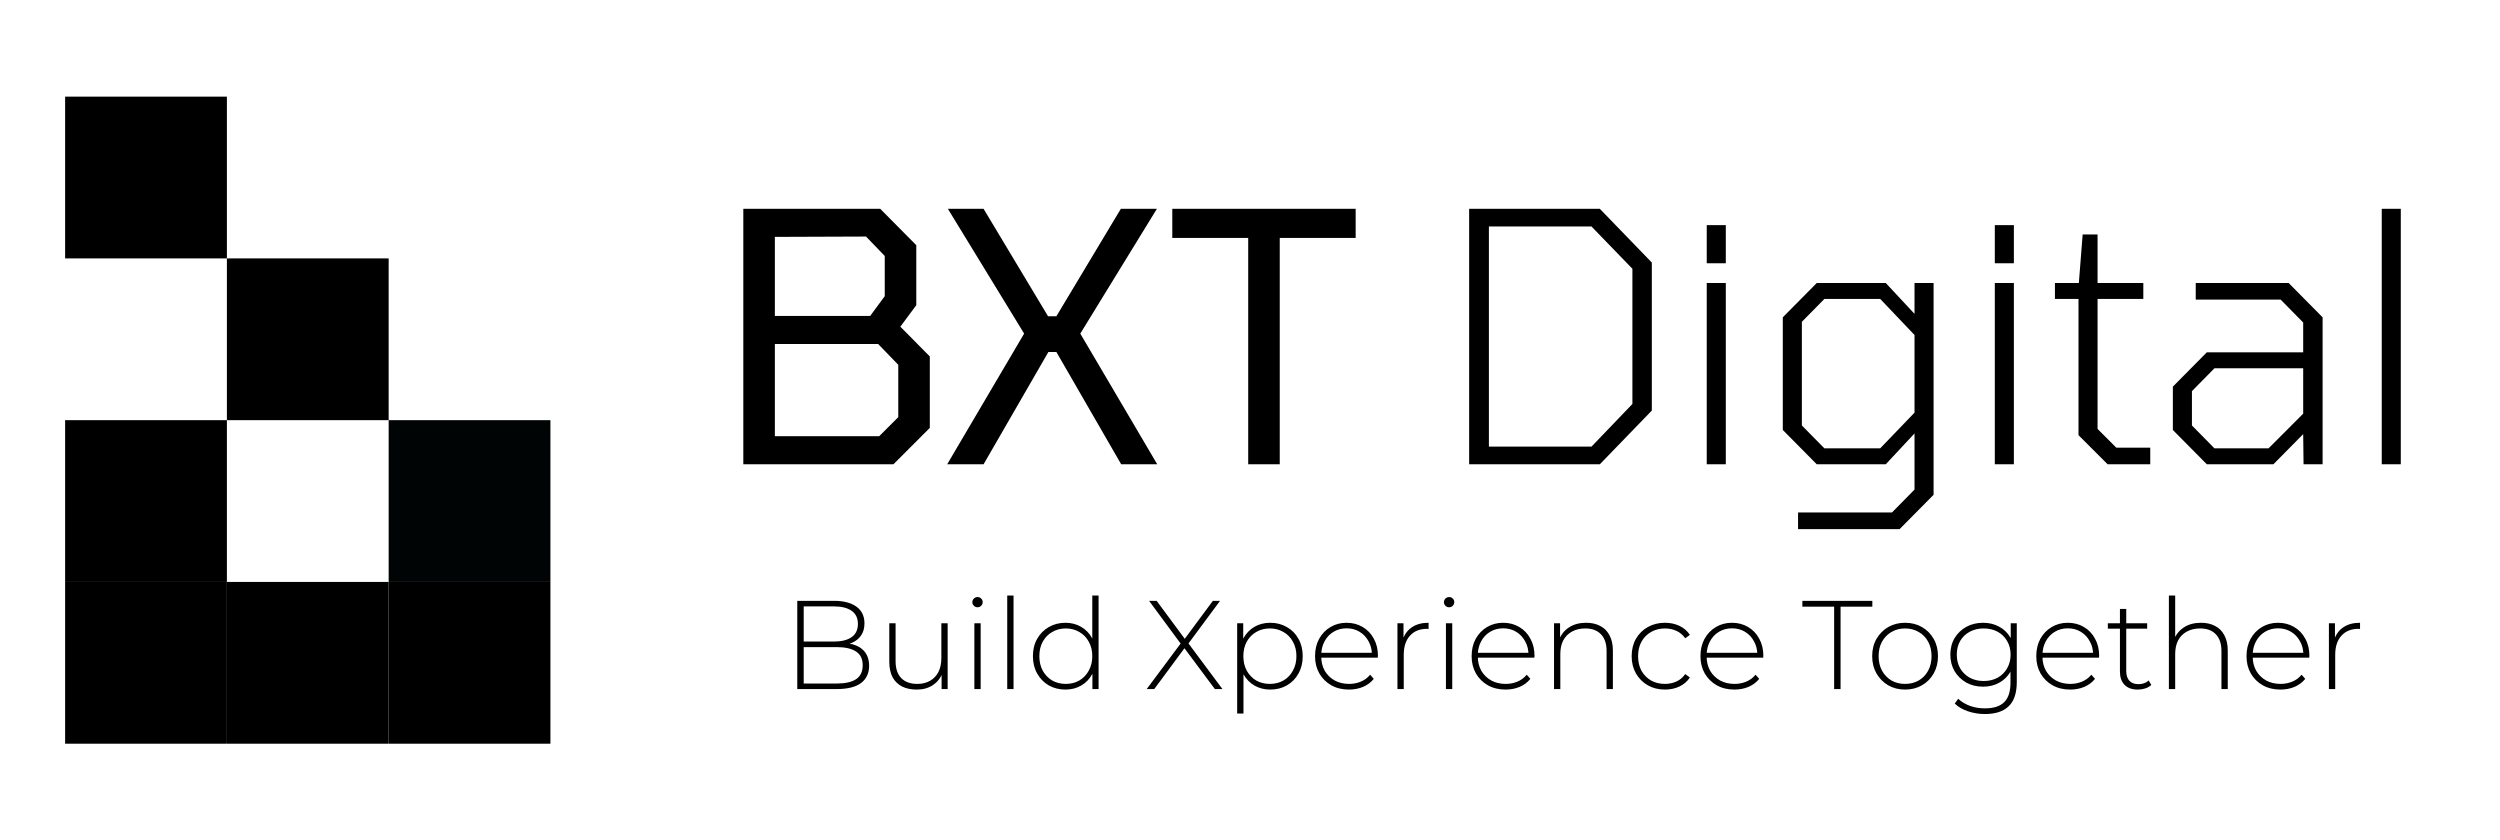 <svg width="1190" height="400" viewBox="0 0 1190 400" fill="none" xmlns="http://www.w3.org/2000/svg">
<rect x="31" y="46" width="77" height="77" fill="black"/>
<rect x="108" y="123" width="77" height="77" fill="black"/>
<rect x="31" y="200" width="77" height="77" fill="black"/>
<rect x="31" y="277" width="77" height="77" fill="black"/>
<rect x="108" y="277" width="77" height="77" fill="black"/>
<rect x="185" y="277" width="77" height="77" fill="black"/>
<rect x="185" y="200" width="77" height="77" fill="#000404"/>
<path d="M353.819 221V99.395H418.994L436.154 116.72V145.265L428.564 155.495L442.589 169.685V203.675L425.264 221H353.819ZM368.834 150.38H414.209L421.139 140.975V121.835L412.229 112.595L368.834 112.76V150.38ZM368.834 207.635H418.499L427.574 198.56V173.645L418.004 163.745H368.834V207.635ZM450.857 221L487.487 158.795L451.187 99.395H468.182L498.872 150.545H502.832L533.522 99.395H550.682L514.217 158.795L550.847 221H533.687L502.832 167.54H499.037L468.182 221H450.857ZM594.146 221V113.255H558.011V99.395H645.296V113.255H609.161V221H594.146ZM699.311 221V99.395H761.516L786.266 124.97V195.425L761.516 221H699.311ZM708.716 212.585H757.556L777.026 192.29V127.94L757.556 107.81H708.716V212.585ZM812.407 125.3V107.15H821.482V125.3H812.407ZM812.407 221V134.705H821.482V221H812.407ZM855.872 251.855V243.935H900.587L911.312 233.045V206.315L897.617 221H864.782L848.612 204.665V151.04L864.782 134.705H897.617L911.312 149.39V134.705H920.387V235.52L904.217 251.855H855.872ZM894.977 213.41L911.312 196.415V159.455L894.977 142.295H868.412L857.687 153.185V202.52L868.412 213.41H894.977ZM949.531 125.3V107.15H958.606V125.3H949.531ZM949.531 221V134.705H958.606V221H949.531ZM1003.23 221L989.366 207.14V142.295H978.146V134.705H989.531L991.346 111.605H998.441V134.705H1020.22V142.295H998.441V204.17L1007.35 213.08H1023.52V221H1003.23ZM1050.45 221L1034.28 204.665V184.04L1050.45 167.705H1096.32V153.515L1085.6 142.625H1045.17V134.705H1089.39L1105.56 151.04V221H1096.49L1096.32 206.645L1082.13 221H1050.45ZM1054.08 213.41H1079.82L1096.32 196.91V175.295H1054.08L1043.36 186.185V202.52L1054.08 213.41ZM1133.71 221V99.395H1142.78V221H1133.71Z" fill="black"/>
<path d="M379.504 328V286H397.024C401.544 286 405.084 286.92 407.644 288.76C410.204 290.6 411.484 293.26 411.484 296.74C411.484 299.02 410.944 300.94 409.864 302.5C408.784 304.06 407.284 305.24 405.364 306.04C403.484 306.8 401.364 307.18 399.004 307.18L400.084 305.98C402.964 305.98 405.424 306.4 407.464 307.24C409.504 308.08 411.044 309.3 412.084 310.9C413.164 312.5 413.704 314.5 413.704 316.9C413.704 320.42 412.424 323.16 409.864 325.12C407.304 327.04 403.424 328 398.224 328H379.504ZM382.564 325.36H398.224C402.264 325.36 405.344 324.68 407.464 323.32C409.584 321.92 410.644 319.7 410.644 316.66C410.644 313.66 409.584 311.48 407.464 310.12C405.344 308.72 402.264 308.02 398.224 308.02H382.204V305.38H396.904C400.544 305.38 403.364 304.68 405.364 303.28C407.364 301.88 408.364 299.78 408.364 296.98C408.364 294.22 407.364 292.14 405.364 290.74C403.364 289.34 400.544 288.64 396.904 288.64H382.564V325.36ZM436.381 328.24C433.701 328.24 431.381 327.76 429.421 326.8C427.461 325.8 425.941 324.32 424.861 322.36C423.821 320.36 423.301 317.9 423.301 314.98V296.68H426.301V314.74C426.301 318.26 427.201 320.94 429.001 322.78C430.801 324.62 433.341 325.54 436.621 325.54C438.981 325.54 441.021 325.04 442.741 324.04C444.461 323.04 445.781 321.64 446.701 319.84C447.621 318 448.081 315.84 448.081 313.36V296.68H451.081V328H448.201V319.3L448.621 320.32C447.701 322.76 446.161 324.7 444.001 326.14C441.881 327.54 439.341 328.24 436.381 328.24ZM463.798 328V296.68H466.798V328H463.798ZM465.298 289.06C464.618 289.06 464.038 288.82 463.558 288.34C463.078 287.86 462.838 287.3 462.838 286.66C462.838 285.98 463.078 285.4 463.558 284.92C464.038 284.44 464.618 284.2 465.298 284.2C466.018 284.2 466.598 284.44 467.038 284.92C467.518 285.36 467.758 285.92 467.758 286.6C467.758 287.28 467.518 287.86 467.038 288.34C466.598 288.82 466.018 289.06 465.298 289.06ZM479.442 328V283.48H482.442V328H479.442ZM507.147 328.24C504.227 328.24 501.587 327.58 499.227 326.26C496.907 324.9 495.067 323.02 493.707 320.62C492.347 318.22 491.667 315.46 491.667 312.34C491.667 309.18 492.347 306.42 493.707 304.06C495.067 301.66 496.907 299.8 499.227 298.48C501.587 297.12 504.227 296.44 507.147 296.44C509.907 296.44 512.387 297.08 514.587 298.36C516.827 299.64 518.587 301.46 519.867 303.82C521.187 306.18 521.847 309.02 521.847 312.34C521.847 315.58 521.207 318.4 519.927 320.8C518.647 323.2 516.887 325.04 514.647 326.32C512.447 327.6 509.947 328.24 507.147 328.24ZM507.327 325.54C509.727 325.54 511.867 325 513.747 323.92C515.667 322.8 517.167 321.24 518.247 319.24C519.367 317.24 519.927 314.94 519.927 312.34C519.927 309.7 519.367 307.4 518.247 305.44C517.167 303.44 515.667 301.9 513.747 300.82C511.867 299.7 509.727 299.14 507.327 299.14C504.927 299.14 502.767 299.7 500.847 300.82C498.967 301.9 497.467 303.44 496.347 305.44C495.267 307.4 494.727 309.7 494.727 312.34C494.727 314.94 495.267 317.24 496.347 319.24C497.467 321.24 498.967 322.8 500.847 323.92C502.767 325 504.927 325.54 507.327 325.54ZM519.987 328V317.74L520.527 312.28L519.927 306.82V283.48H522.927V328H519.987ZM545.825 328L562.865 305.14V307.54L546.965 286H550.565L564.605 304.96H563.285L577.325 286H580.745L564.965 307.3V305.26L581.885 328H578.285L563.165 307.72H564.425L549.425 328H545.825ZM604.615 328.24C601.855 328.24 599.355 327.6 597.115 326.32C594.915 325.04 593.155 323.22 591.835 320.86C590.555 318.46 589.915 315.62 589.915 312.34C589.915 309.06 590.555 306.24 591.835 303.88C593.155 301.48 594.915 299.64 597.115 298.36C599.355 297.08 601.855 296.44 604.615 296.44C607.575 296.44 610.215 297.12 612.535 298.48C614.895 299.8 616.735 301.66 618.055 304.06C619.415 306.46 620.095 309.22 620.095 312.34C620.095 315.46 619.415 318.22 618.055 320.62C616.735 323.02 614.895 324.9 612.535 326.26C610.215 327.58 607.575 328.24 604.615 328.24ZM588.895 339.64V296.68H591.775V306.94L591.295 312.4L591.895 317.86V339.64H588.895ZM604.435 325.54C606.835 325.54 608.995 325 610.915 323.92C612.835 322.8 614.335 321.24 615.415 319.24C616.535 317.24 617.095 314.94 617.095 312.34C617.095 309.7 616.535 307.4 615.415 305.44C614.335 303.44 612.835 301.9 610.915 300.82C608.995 299.7 606.835 299.14 604.435 299.14C602.035 299.14 599.875 299.7 597.955 300.82C596.075 301.9 594.575 303.44 593.455 305.44C592.375 307.4 591.835 309.7 591.835 312.34C591.835 314.94 592.375 317.24 593.455 319.24C594.575 321.24 596.075 322.8 597.955 323.92C599.875 325 602.035 325.54 604.435 325.54ZM642.103 328.24C638.943 328.24 636.143 327.56 633.703 326.2C631.303 324.84 629.403 322.96 628.003 320.56C626.643 318.16 625.963 315.42 625.963 312.34C625.963 309.22 626.603 306.48 627.883 304.12C629.203 301.72 631.003 299.84 633.283 298.48C635.563 297.12 638.123 296.44 640.963 296.44C643.803 296.44 646.343 297.1 648.583 298.42C650.863 299.74 652.643 301.6 653.923 304C655.243 306.36 655.903 309.1 655.903 312.22C655.903 312.34 655.883 312.48 655.843 312.64C655.843 312.76 655.843 312.9 655.843 313.06H628.183V310.72H654.223L653.023 311.86C653.063 309.42 652.543 307.24 651.463 305.32C650.423 303.36 649.003 301.84 647.203 300.76C645.403 299.64 643.323 299.08 640.963 299.08C638.643 299.08 636.563 299.64 634.723 300.76C632.923 301.84 631.503 303.36 630.463 305.32C629.423 307.24 628.903 309.44 628.903 311.92V312.46C628.903 315.02 629.463 317.3 630.583 319.3C631.743 321.26 633.323 322.8 635.323 323.92C637.323 325 639.603 325.54 642.163 325.54C644.163 325.54 646.023 325.18 647.743 324.46C649.503 323.74 650.983 322.64 652.183 321.16L653.923 323.14C652.563 324.82 650.843 326.1 648.763 326.98C646.723 327.82 644.503 328.24 642.103 328.24ZM665.184 328V296.68H668.064V305.26L667.764 304.3C668.644 301.78 670.124 299.84 672.204 298.48C674.284 297.12 676.884 296.44 680.004 296.44V299.38C679.884 299.38 679.764 299.38 679.644 299.38C679.524 299.34 679.404 299.32 679.284 299.32C675.804 299.32 673.084 300.42 671.124 302.62C669.164 304.78 668.184 307.8 668.184 311.68V328H665.184ZM688.27 328V296.68H691.27V328H688.27ZM689.77 289.06C689.09 289.06 688.51 288.82 688.03 288.34C687.55 287.86 687.31 287.3 687.31 286.66C687.31 285.98 687.55 285.4 688.03 284.92C688.51 284.44 689.09 284.2 689.77 284.2C690.49 284.2 691.07 284.44 691.51 284.92C691.99 285.36 692.23 285.92 692.23 286.6C692.23 287.28 691.99 287.86 691.51 288.34C691.07 288.82 690.49 289.06 689.77 289.06ZM716.635 328.24C713.475 328.24 710.675 327.56 708.235 326.2C705.835 324.84 703.935 322.96 702.535 320.56C701.175 318.16 700.495 315.42 700.495 312.34C700.495 309.22 701.135 306.48 702.415 304.12C703.735 301.72 705.535 299.84 707.815 298.48C710.095 297.12 712.655 296.44 715.495 296.44C718.335 296.44 720.875 297.1 723.115 298.42C725.395 299.74 727.175 301.6 728.455 304C729.775 306.36 730.435 309.1 730.435 312.22C730.435 312.34 730.415 312.48 730.375 312.64C730.375 312.76 730.375 312.9 730.375 313.06H702.715V310.72H728.755L727.555 311.86C727.595 309.42 727.075 307.24 725.995 305.32C724.955 303.36 723.535 301.84 721.735 300.76C719.935 299.64 717.855 299.08 715.495 299.08C713.175 299.08 711.095 299.64 709.255 300.76C707.455 301.84 706.035 303.36 704.995 305.32C703.955 307.24 703.435 309.44 703.435 311.92V312.46C703.435 315.02 703.995 317.3 705.115 319.3C706.275 321.26 707.855 322.8 709.855 323.92C711.855 325 714.135 325.54 716.695 325.54C718.695 325.54 720.555 325.18 722.275 324.46C724.035 323.74 725.515 322.64 726.715 321.16L728.455 323.14C727.095 324.82 725.375 326.1 723.295 326.98C721.255 327.82 719.035 328.24 716.635 328.24ZM755.015 296.44C757.575 296.44 759.795 296.94 761.675 297.94C763.595 298.9 765.075 300.38 766.115 302.38C767.195 304.34 767.735 306.78 767.735 309.7V328H764.735V309.94C764.735 306.42 763.835 303.74 762.035 301.9C760.275 300.06 757.795 299.14 754.595 299.14C752.155 299.14 750.035 299.64 748.235 300.64C746.435 301.64 745.055 303.04 744.095 304.84C743.175 306.64 742.715 308.8 742.715 311.32V328H739.715V296.68H742.595V305.38L742.175 304.42C743.135 301.94 744.715 300 746.915 298.6C749.115 297.16 751.815 296.44 755.015 296.44ZM792.507 328.24C789.467 328.24 786.747 327.56 784.347 326.2C781.987 324.84 780.107 322.96 778.707 320.56C777.347 318.16 776.667 315.42 776.667 312.34C776.667 309.22 777.347 306.46 778.707 304.06C780.107 301.66 781.987 299.8 784.347 298.48C786.747 297.12 789.467 296.44 792.507 296.44C795.027 296.44 797.307 296.92 799.347 297.88C801.427 298.84 803.107 300.28 804.387 302.2L802.167 303.82C801.047 302.22 799.647 301.04 797.967 300.28C796.287 299.52 794.467 299.14 792.507 299.14C790.067 299.14 787.867 299.7 785.907 300.82C783.987 301.9 782.467 303.44 781.347 305.44C780.267 307.4 779.727 309.7 779.727 312.34C779.727 314.98 780.267 317.3 781.347 319.3C782.467 321.26 783.987 322.8 785.907 323.92C787.867 325 790.067 325.54 792.507 325.54C794.467 325.54 796.287 325.16 797.967 324.4C799.647 323.64 801.047 322.46 802.167 320.86L804.387 322.48C803.107 324.4 801.427 325.84 799.347 326.8C797.307 327.76 795.027 328.24 792.507 328.24ZM825.56 328.24C822.4 328.24 819.6 327.56 817.16 326.2C814.76 324.84 812.86 322.96 811.46 320.56C810.1 318.16 809.42 315.42 809.42 312.34C809.42 309.22 810.06 306.48 811.34 304.12C812.66 301.72 814.46 299.84 816.74 298.48C819.02 297.12 821.58 296.44 824.42 296.44C827.26 296.44 829.8 297.1 832.04 298.42C834.32 299.74 836.1 301.6 837.38 304C838.7 306.36 839.36 309.1 839.36 312.22C839.36 312.34 839.34 312.48 839.3 312.64C839.3 312.76 839.3 312.9 839.3 313.06H811.64V310.72H837.68L836.48 311.86C836.52 309.42 836 307.24 834.92 305.32C833.88 303.36 832.46 301.84 830.66 300.76C828.86 299.64 826.78 299.08 824.42 299.08C822.1 299.08 820.02 299.64 818.18 300.76C816.38 301.84 814.96 303.36 813.92 305.32C812.88 307.24 812.36 309.44 812.36 311.92V312.46C812.36 315.02 812.92 317.3 814.04 319.3C815.2 321.26 816.78 322.8 818.78 323.92C820.78 325 823.06 325.54 825.62 325.54C827.62 325.54 829.48 325.18 831.2 324.46C832.96 323.74 834.44 322.64 835.64 321.16L837.38 323.14C836.02 324.82 834.3 326.1 832.22 326.98C830.18 327.82 827.96 328.24 825.56 328.24ZM873.051 328V288.76H857.931V286H891.231V288.76H876.111V328H873.051ZM906.819 328.24C903.819 328.24 901.139 327.56 898.779 326.2C896.459 324.84 894.599 322.96 893.199 320.56C891.839 318.16 891.159 315.42 891.159 312.34C891.159 309.22 891.839 306.48 893.199 304.12C894.599 301.72 896.459 299.84 898.779 298.48C901.139 297.12 903.819 296.44 906.819 296.44C909.819 296.44 912.499 297.12 914.859 298.48C917.219 299.84 919.079 301.72 920.439 304.12C921.799 306.48 922.479 309.22 922.479 312.34C922.479 315.42 921.799 318.16 920.439 320.56C919.079 322.96 917.219 324.84 914.859 326.2C912.499 327.56 909.819 328.24 906.819 328.24ZM906.819 325.54C909.219 325.54 911.379 325 913.299 323.92C915.219 322.8 916.719 321.24 917.799 319.24C918.879 317.24 919.419 314.94 919.419 312.34C919.419 309.7 918.879 307.4 917.799 305.44C916.719 303.44 915.219 301.9 913.299 300.82C911.379 299.7 909.219 299.14 906.819 299.14C904.419 299.14 902.259 299.7 900.339 300.82C898.459 301.9 896.959 303.44 895.839 305.44C894.759 307.4 894.219 309.7 894.219 312.34C894.219 314.94 894.759 317.24 895.839 319.24C896.959 321.24 898.459 322.8 900.339 323.92C902.259 325 904.419 325.54 906.819 325.54ZM944.806 339.88C941.966 339.88 939.266 339.44 936.706 338.56C934.146 337.68 932.066 336.46 930.466 334.9L932.086 332.62C933.646 334.06 935.506 335.18 937.666 335.98C939.866 336.78 942.226 337.18 944.746 337.18C948.946 337.18 952.026 336.2 953.986 334.24C955.986 332.28 956.986 329.2 956.986 325V316.3L957.586 311.62L957.106 306.94V296.68H959.986V324.64C959.986 329.88 958.706 333.72 956.146 336.16C953.626 338.64 949.846 339.88 944.806 339.88ZM943.966 326.86C941.006 326.86 938.346 326.22 935.986 324.94C933.666 323.62 931.806 321.82 930.406 319.54C929.046 317.22 928.366 314.58 928.366 311.62C928.366 308.62 929.046 305.98 930.406 303.7C931.806 301.42 933.666 299.64 935.986 298.36C938.346 297.08 941.006 296.44 943.966 296.44C946.806 296.44 949.346 297.06 951.586 298.3C953.866 299.5 955.666 301.24 956.986 303.52C958.306 305.76 958.966 308.46 958.966 311.62C958.966 314.74 958.306 317.44 956.986 319.72C955.666 322 953.866 323.76 951.586 325C949.346 326.24 946.806 326.86 943.966 326.86ZM944.206 324.16C946.726 324.16 948.946 323.64 950.866 322.6C952.786 321.52 954.286 320.04 955.366 318.16C956.486 316.24 957.046 314.06 957.046 311.62C957.046 309.14 956.486 306.96 955.366 305.08C954.286 303.2 952.786 301.74 950.866 300.7C948.946 299.66 946.726 299.14 944.206 299.14C941.766 299.14 939.566 299.66 937.606 300.7C935.686 301.74 934.166 303.2 933.046 305.08C931.966 306.96 931.426 309.14 931.426 311.62C931.426 314.06 931.966 316.24 933.046 318.16C934.166 320.04 935.686 321.52 937.606 322.6C939.566 323.64 941.766 324.16 944.206 324.16ZM985.404 328.24C982.244 328.24 979.444 327.56 977.004 326.2C974.604 324.84 972.704 322.96 971.304 320.56C969.944 318.16 969.264 315.42 969.264 312.34C969.264 309.22 969.904 306.48 971.184 304.12C972.504 301.72 974.304 299.84 976.584 298.48C978.864 297.12 981.424 296.44 984.264 296.44C987.104 296.44 989.644 297.1 991.884 298.42C994.164 299.74 995.944 301.6 997.224 304C998.544 306.36 999.204 309.1 999.204 312.22C999.204 312.34 999.184 312.48 999.144 312.64C999.144 312.76 999.144 312.9 999.144 313.06H971.484V310.72H997.524L996.324 311.86C996.364 309.42 995.844 307.24 994.764 305.32C993.724 303.36 992.304 301.84 990.504 300.76C988.704 299.64 986.624 299.08 984.264 299.08C981.944 299.08 979.864 299.64 978.024 300.76C976.224 301.84 974.804 303.36 973.764 305.32C972.724 307.24 972.204 309.44 972.204 311.92V312.46C972.204 315.02 972.764 317.3 973.884 319.3C975.044 321.26 976.624 322.8 978.624 323.92C980.624 325 982.904 325.54 985.464 325.54C987.464 325.54 989.324 325.18 991.044 324.46C992.804 323.74 994.284 322.64 995.484 321.16L997.224 323.14C995.864 324.82 994.144 326.1 992.064 326.98C990.024 327.82 987.804 328.24 985.404 328.24ZM1017.61 328.24C1014.85 328.24 1012.73 327.48 1011.25 325.96C1009.81 324.44 1009.09 322.36 1009.09 319.72V289.84H1012.09V319.42C1012.09 321.42 1012.59 322.96 1013.59 324.04C1014.59 325.12 1016.03 325.66 1017.91 325.66C1019.87 325.66 1021.49 325.08 1022.77 323.92L1024.03 326.02C1023.23 326.78 1022.25 327.34 1021.09 327.7C1019.97 328.06 1018.81 328.24 1017.61 328.24ZM1003.33 299.26V296.68H1022.05V299.26H1003.33ZM1047.69 296.44C1050.25 296.44 1052.47 296.94 1054.35 297.94C1056.27 298.9 1057.75 300.38 1058.79 302.38C1059.87 304.34 1060.41 306.78 1060.41 309.7V328H1057.41V309.94C1057.41 306.42 1056.51 303.74 1054.71 301.9C1052.95 300.06 1050.47 299.14 1047.27 299.14C1044.83 299.14 1042.71 299.64 1040.91 300.64C1039.11 301.64 1037.73 303.04 1036.77 304.84C1035.85 306.64 1035.39 308.8 1035.39 311.32V328H1032.39V283.48H1035.39V305.38L1034.85 304.42C1035.81 301.94 1037.39 300 1039.59 298.6C1041.79 297.16 1044.49 296.44 1047.69 296.44ZM1085.48 328.24C1082.32 328.24 1079.52 327.56 1077.08 326.2C1074.68 324.84 1072.78 322.96 1071.38 320.56C1070.02 318.16 1069.34 315.42 1069.34 312.34C1069.34 309.22 1069.98 306.48 1071.26 304.12C1072.58 301.72 1074.38 299.84 1076.66 298.48C1078.94 297.12 1081.5 296.44 1084.34 296.44C1087.18 296.44 1089.72 297.1 1091.96 298.42C1094.24 299.74 1096.02 301.6 1097.3 304C1098.62 306.36 1099.28 309.1 1099.28 312.22C1099.28 312.34 1099.26 312.48 1099.22 312.64C1099.22 312.76 1099.22 312.9 1099.22 313.06H1071.56V310.72H1097.6L1096.4 311.86C1096.44 309.42 1095.92 307.24 1094.84 305.32C1093.8 303.36 1092.38 301.84 1090.58 300.76C1088.78 299.64 1086.7 299.08 1084.34 299.08C1082.02 299.08 1079.94 299.64 1078.1 300.76C1076.3 301.84 1074.88 303.36 1073.84 305.32C1072.8 307.24 1072.28 309.44 1072.28 311.92V312.46C1072.28 315.02 1072.84 317.3 1073.96 319.3C1075.12 321.26 1076.7 322.8 1078.7 323.92C1080.7 325 1082.98 325.54 1085.54 325.54C1087.54 325.54 1089.4 325.18 1091.12 324.46C1092.88 323.74 1094.36 322.64 1095.56 321.16L1097.3 323.14C1095.94 324.82 1094.22 326.1 1092.14 326.98C1090.1 327.82 1087.88 328.24 1085.48 328.24ZM1108.56 328V296.68H1111.44V305.26L1111.14 304.3C1112.02 301.78 1113.5 299.84 1115.58 298.48C1117.66 297.12 1120.26 296.44 1123.38 296.44V299.38C1123.26 299.38 1123.14 299.38 1123.02 299.38C1122.9 299.34 1122.78 299.32 1122.66 299.32C1119.18 299.32 1116.46 300.42 1114.5 302.62C1112.54 304.78 1111.56 307.8 1111.56 311.68V328H1108.56Z" fill="black"/>
</svg>
